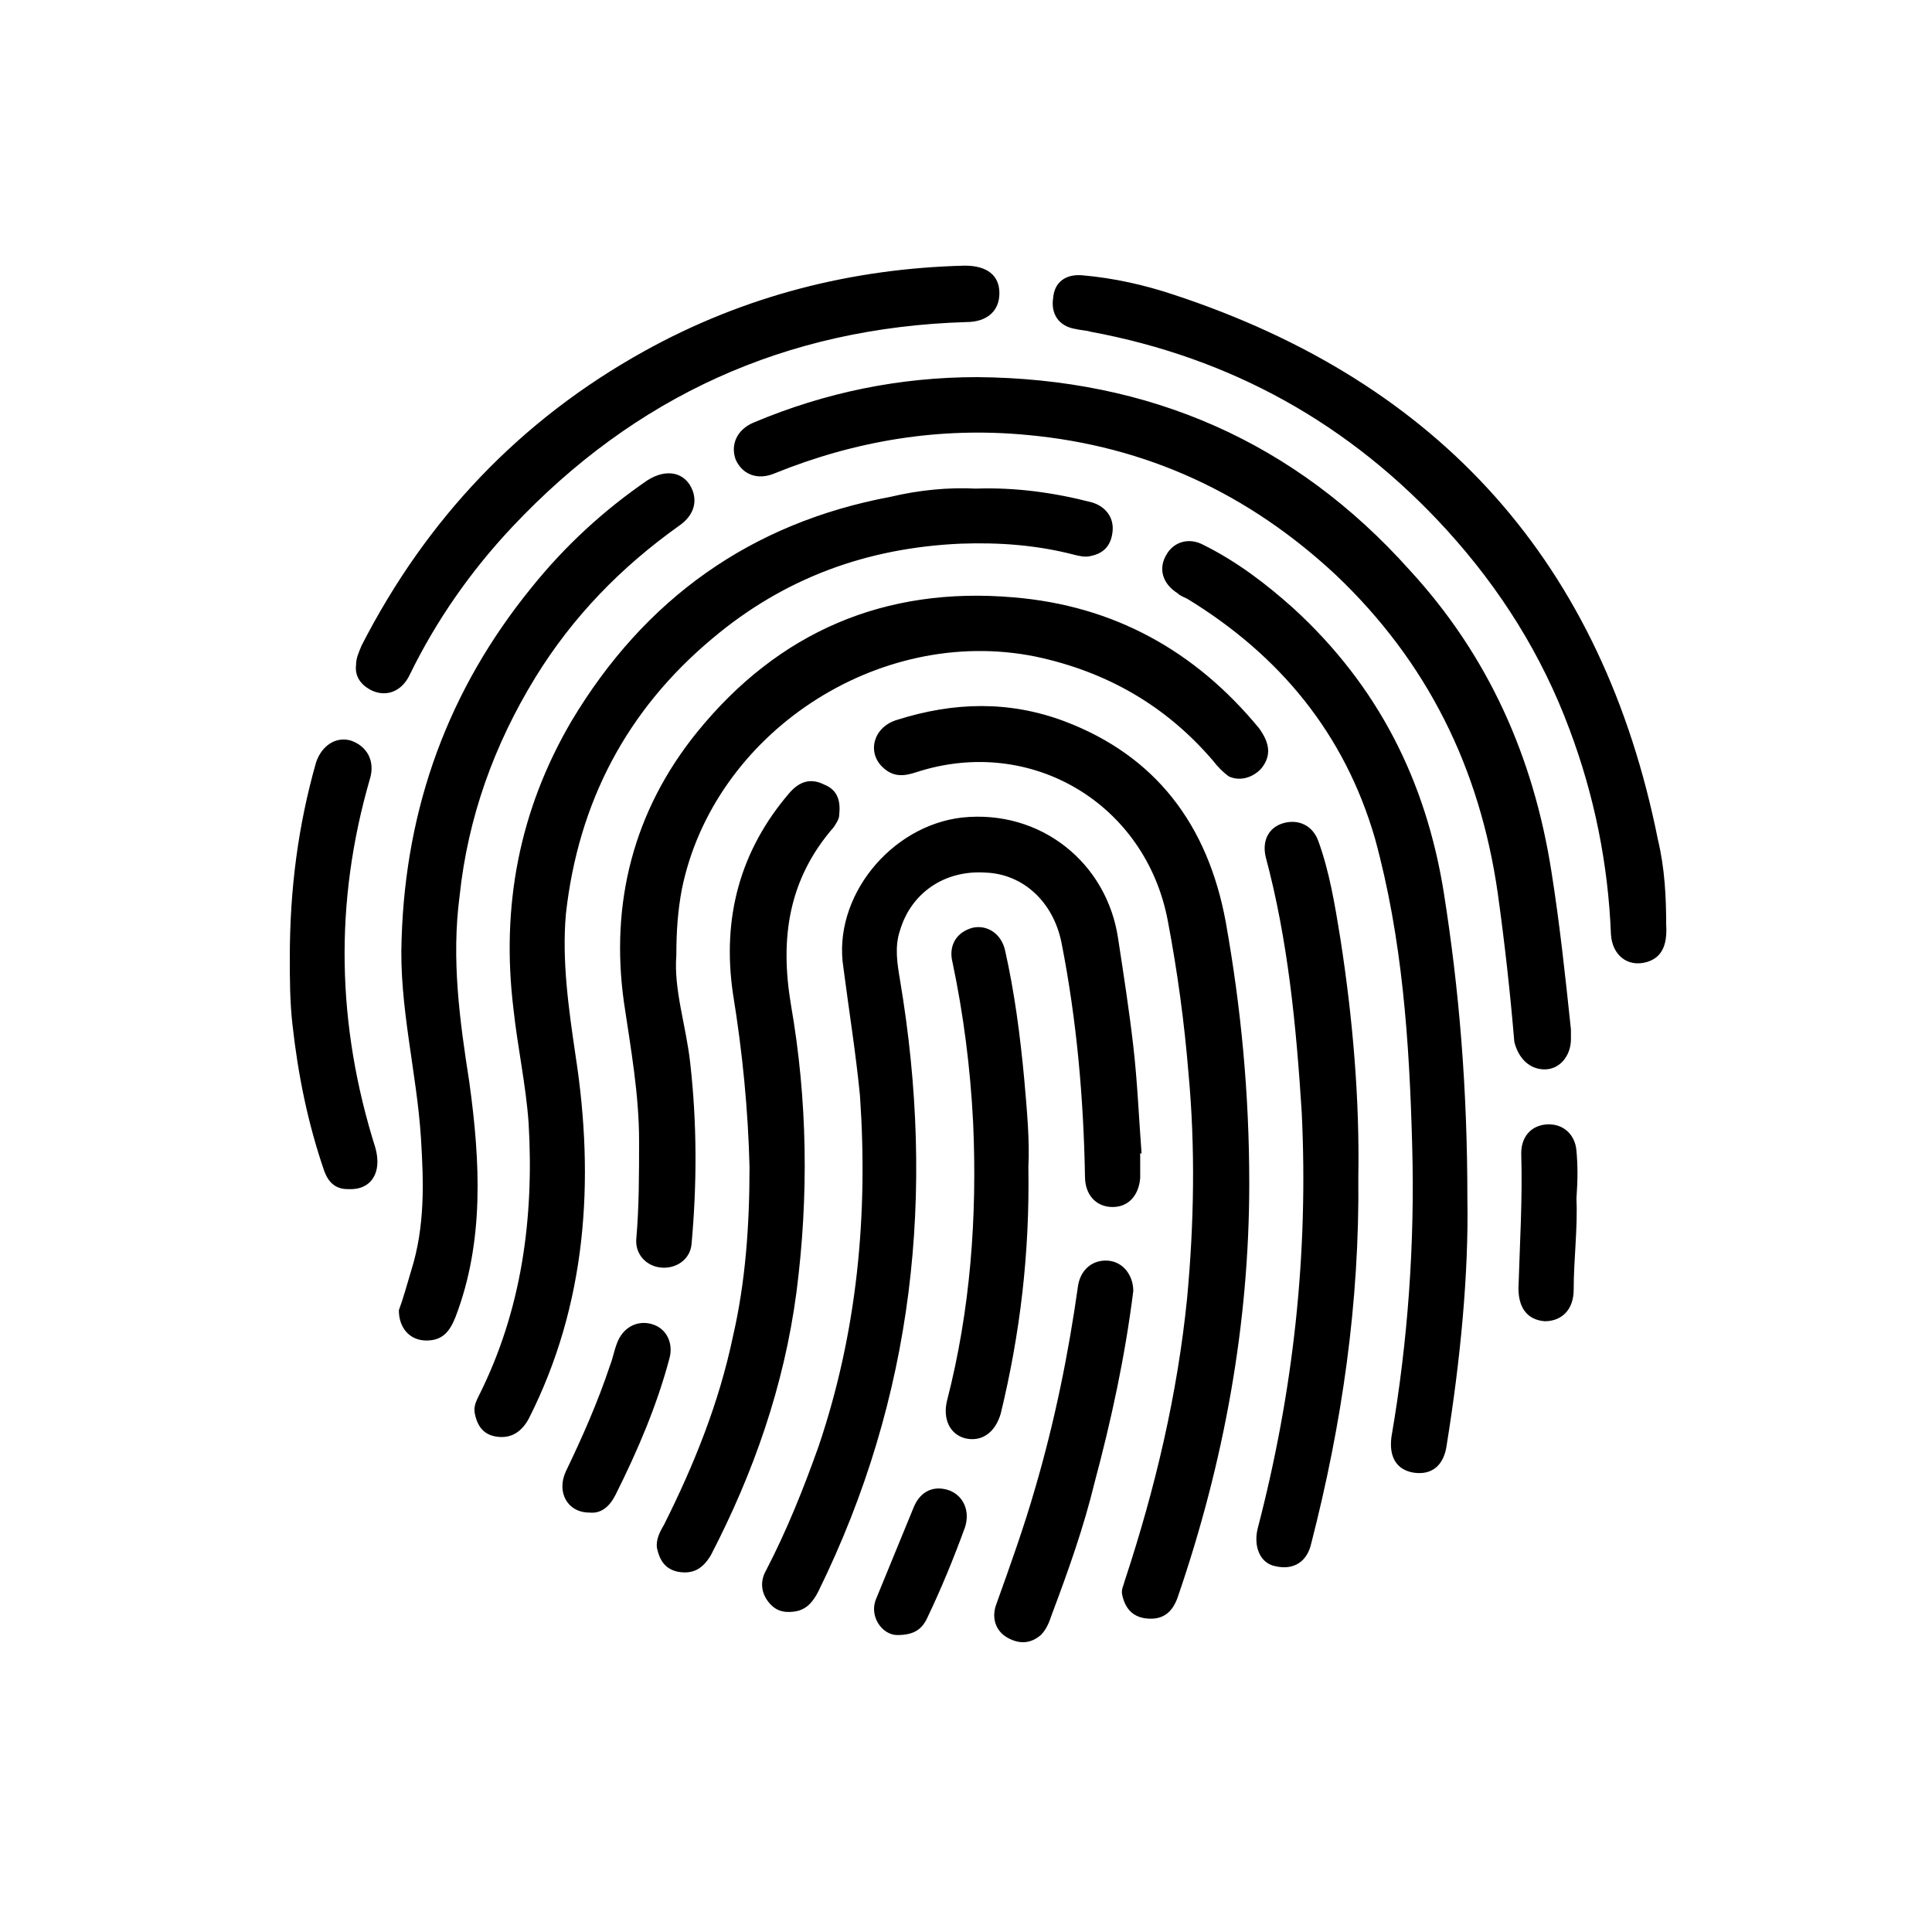 <svg xmlns="http://www.w3.org/2000/svg" fill="none" viewBox="0 0 80 80" height="80" width="80">
<mask height="80" width="80" y="0" x="0" maskUnits="userSpaceOnUse" style="mask-type:alpha" id="mask0_547_9978">
<rect fill="#D9D9D9" height="80" width="80"></rect>
</mask>
<g mask="url(#mask0_547_9978)">
<path fill="black" d="M39.325 61.72C38.696 61.492 38.124 61.72 37.838 62.404L36.295 66.165C35.952 66.906 36.523 67.704 37.152 67.704C37.838 67.704 38.181 67.476 38.41 66.963C38.982 65.766 39.496 64.512 39.953 63.258C40.182 62.575 39.896 61.948 39.325 61.72ZM65.277 47.644C65.22 46.96 64.706 46.504 64.019 46.561C63.391 46.618 62.991 47.074 62.991 47.758C63.048 49.638 62.933 51.462 62.876 53.343C62.876 54.197 63.276 54.653 63.962 54.71C64.648 54.71 65.163 54.254 65.163 53.4C65.163 52.146 65.334 50.835 65.277 49.638C65.334 48.84 65.334 48.27 65.277 47.644ZM26.977 54.824C26.348 54.653 25.777 54.995 25.548 55.622C25.434 55.907 25.376 56.249 25.262 56.534C24.748 58.072 24.119 59.497 23.433 60.922C23.033 61.777 23.49 62.632 24.405 62.632C24.919 62.689 25.262 62.347 25.491 61.891C26.405 60.067 27.206 58.187 27.72 56.249C27.892 55.622 27.606 54.995 26.977 54.824ZM45.898 52.203C45.27 52.146 44.755 52.545 44.641 53.228C44.241 56.078 43.669 58.87 42.869 61.606C42.411 63.202 41.84 64.797 41.268 66.393C41.039 66.963 41.211 67.533 41.725 67.818C42.24 68.103 42.697 68.046 43.097 67.704C43.326 67.476 43.44 67.191 43.555 66.849C44.241 65.025 44.87 63.258 45.327 61.378C46.013 58.813 46.584 56.192 46.927 53.456C46.927 52.83 46.527 52.26 45.898 52.203ZM15.316 32.257C15.544 31.516 15.201 30.889 14.515 30.661C13.886 30.49 13.315 30.889 13.086 31.573C12.343 34.194 12 36.816 12 39.665C12 40.463 12 41.489 12.114 42.458C12.343 44.509 12.743 46.504 13.429 48.498C13.601 48.954 13.886 49.239 14.401 49.239C15.373 49.296 15.83 48.555 15.544 47.53C13.944 42.458 13.829 37.386 15.316 32.257ZM42.583 48.328C42.64 47.245 42.526 45.991 42.411 44.68C42.24 42.857 42.011 41.09 41.611 39.323C41.44 38.639 40.868 38.297 40.296 38.411C39.61 38.582 39.267 39.152 39.439 39.836C39.896 42.002 40.182 44.224 40.296 46.504C40.468 50.379 40.182 54.254 39.21 58.016C39.039 58.756 39.325 59.383 39.953 59.554C40.639 59.725 41.211 59.326 41.44 58.528C42.24 55.223 42.64 51.918 42.583 48.328ZM54.587 34.821C54.359 34.194 53.787 33.909 53.158 34.08C52.529 34.251 52.244 34.821 52.415 35.505C53.33 38.924 53.673 42.458 53.901 46.048C54.187 51.918 53.559 57.617 52.072 63.316C51.901 64.056 52.187 64.74 52.815 64.854C53.559 65.025 54.13 64.683 54.302 63.885C55.559 58.984 56.302 53.969 56.245 48.726C56.302 45.535 56.017 42.173 55.502 38.867C55.273 37.443 55.045 36.075 54.587 34.821ZM16.973 27.926C18.059 25.703 19.488 23.651 21.203 21.828C26.291 16.414 32.522 13.565 40.011 13.336C40.868 13.336 41.383 12.881 41.383 12.14C41.383 11.399 40.868 11 39.953 11C35.266 11.114 30.807 12.254 26.691 14.533C21.546 17.383 17.659 21.486 14.973 26.729C14.858 27.014 14.744 27.242 14.744 27.527C14.687 27.983 14.915 28.325 15.316 28.552C15.944 28.894 16.63 28.666 16.973 27.926ZM32.751 41.603C32.293 38.867 32.636 36.417 34.523 34.251C34.637 34.08 34.751 33.909 34.751 33.738C34.809 33.169 34.694 32.713 34.123 32.485C33.551 32.2 33.094 32.371 32.694 32.827C30.636 35.22 29.892 38.013 30.35 41.147C30.75 43.597 30.979 45.991 31.036 48.328C31.036 50.778 30.864 53.114 30.35 55.337C29.778 58.072 28.749 60.637 27.491 63.145C27.32 63.429 27.148 63.771 27.206 64.113C27.32 64.626 27.549 64.968 28.063 65.082C28.692 65.196 29.092 64.968 29.435 64.398C31.207 60.979 32.465 57.389 32.979 53.513C33.494 49.524 33.437 45.535 32.751 41.603ZM19.431 44.794C19.031 42.23 18.688 39.722 19.031 37.101C19.374 33.852 20.46 30.832 22.175 28.04C23.719 25.532 25.719 23.48 28.12 21.771C28.692 21.372 28.863 20.859 28.692 20.346C28.406 19.548 27.606 19.377 26.806 19.89C24.976 21.144 23.376 22.626 22.004 24.335C18.574 28.552 16.802 33.397 16.63 38.867C16.516 41.66 17.259 44.395 17.431 47.131C17.545 48.954 17.602 50.778 17.03 52.602C16.859 53.172 16.688 53.798 16.516 54.254C16.516 54.995 16.973 55.508 17.659 55.508C18.345 55.508 18.631 55.109 18.86 54.539C20.06 51.405 19.889 48.099 19.431 44.794ZM68.65 34.764C66.363 23.366 59.675 15.844 48.585 12.197C47.385 11.798 46.127 11.513 44.812 11.399C44.126 11.342 43.669 11.684 43.612 12.311C43.498 12.995 43.84 13.508 44.526 13.621C44.755 13.678 44.984 13.678 45.155 13.735C50.986 14.818 55.902 17.554 59.904 21.942C62.133 24.392 63.848 27.128 64.991 30.205C66.02 32.941 66.592 35.79 66.706 38.696C66.763 39.551 67.392 40.064 68.192 39.836C68.764 39.665 69.05 39.209 68.993 38.297C68.993 37.158 68.936 35.961 68.65 34.764ZM53.559 25.19C52.415 24.164 51.215 23.253 49.843 22.569C49.214 22.227 48.585 22.455 48.299 22.968C47.956 23.538 48.128 24.164 48.757 24.563C48.871 24.677 49.042 24.734 49.157 24.791C52.987 27.128 55.673 30.376 56.931 34.707C58.074 38.867 58.36 43.142 58.475 47.416C58.589 51.462 58.303 55.508 57.617 59.497C57.503 60.352 57.846 60.865 58.532 60.979C59.275 61.093 59.789 60.694 59.904 59.839C60.475 56.306 60.818 52.716 60.761 49.638C60.761 45.022 60.418 40.976 59.789 36.987C59.046 32.314 57.045 28.381 53.559 25.19ZM44.069 29.863C41.783 29.008 39.496 29.065 37.152 29.806C36.181 30.091 35.895 31.117 36.523 31.744C36.981 32.2 37.438 32.143 37.953 31.972C42.697 30.433 47.442 33.282 48.356 38.127C48.757 40.235 49.042 42.344 49.214 44.452C49.5 47.53 49.443 50.664 49.157 53.741C48.757 57.731 47.842 61.606 46.584 65.424C46.527 65.652 46.413 65.823 46.47 66.051C46.584 66.564 46.87 66.963 47.499 67.02C48.128 67.077 48.528 66.792 48.757 66.165C50.7 60.523 51.729 54.767 51.729 49.011C51.729 45.25 51.386 41.717 50.757 38.184C50.014 34.137 47.842 31.288 44.069 29.863ZM28.235 36.816C29.549 30.376 36.352 25.874 42.869 27.185C45.841 27.812 48.299 29.236 50.243 31.516C50.414 31.744 50.643 31.972 50.872 32.143C51.329 32.371 51.901 32.2 52.244 31.801C52.644 31.288 52.587 30.775 52.129 30.148C49.5 26.957 46.127 25.076 41.954 24.734C36.638 24.278 32.236 26.159 28.863 30.319C26.234 33.568 25.262 37.386 25.834 41.489C26.12 43.426 26.463 45.307 26.463 47.245C26.463 48.612 26.463 49.98 26.348 51.291C26.291 51.918 26.748 52.431 27.377 52.488C28.006 52.545 28.578 52.146 28.635 51.519C28.863 49.011 28.863 46.504 28.578 43.996C28.406 42.458 27.892 40.976 28.006 39.551C28.006 38.582 28.063 37.728 28.235 36.816ZM63.962 44.281C64.591 44.281 65.049 43.711 65.049 43.028V42.629C64.82 40.463 64.591 38.297 64.248 36.132C63.505 31.345 61.619 27.128 58.36 23.595C53.616 18.294 47.613 15.673 40.468 15.616C37.267 15.616 34.18 16.243 31.207 17.497C30.521 17.782 30.235 18.409 30.464 19.035C30.75 19.662 31.379 19.89 32.065 19.605C35.437 18.238 38.924 17.668 42.526 18.01C47.499 18.465 51.729 20.46 55.331 23.822C59.103 27.413 61.276 31.801 62.019 36.987C62.305 39.038 62.533 41.09 62.705 43.142C62.876 43.825 63.334 44.281 63.962 44.281ZM37.267 40.577C37.152 39.893 37.038 39.209 37.267 38.526C37.724 36.987 39.096 36.018 40.811 36.132C42.354 36.189 43.612 37.329 43.955 39.038C44.584 42.23 44.87 45.478 44.927 48.726C44.927 49.467 45.384 49.98 46.07 49.98C46.756 49.98 47.156 49.467 47.213 48.783V47.758H47.27C47.156 46.276 47.099 44.794 46.927 43.312C46.756 41.831 46.527 40.349 46.299 38.867C45.841 35.733 43.097 33.511 39.839 33.852C36.867 34.194 34.466 37.158 34.923 40.064C35.151 41.831 35.437 43.597 35.609 45.364C35.952 50.322 35.495 55.166 33.894 59.896C33.265 61.663 32.579 63.373 31.722 65.025C31.493 65.424 31.493 65.88 31.779 66.279C32.065 66.678 32.408 66.792 32.865 66.735C33.38 66.678 33.665 66.336 33.894 65.88C37.838 57.845 38.753 49.41 37.267 40.577ZM23.833 43.711C23.547 41.774 23.261 39.779 23.433 37.842C23.947 33.225 25.948 29.407 29.492 26.444C32.465 23.936 35.895 22.683 39.782 22.512C41.383 22.455 42.926 22.569 44.469 22.968C44.698 23.025 44.927 23.082 45.155 23.025C45.727 22.911 46.013 22.569 46.07 21.999C46.127 21.429 45.784 20.973 45.212 20.802C43.669 20.403 42.068 20.175 40.411 20.232C39.267 20.175 38.067 20.289 36.867 20.574C31.093 21.657 26.691 24.791 23.662 29.863C21.489 33.568 20.746 37.557 21.261 41.774C21.432 43.37 21.775 44.908 21.889 46.504C22.118 50.436 21.604 54.254 19.831 57.788C19.717 58.016 19.603 58.243 19.66 58.528C19.774 59.098 20.06 59.44 20.632 59.497C21.203 59.554 21.604 59.269 21.889 58.756C24.29 54.026 24.633 48.897 23.833 43.711Z"></path>
</g>
</svg>
